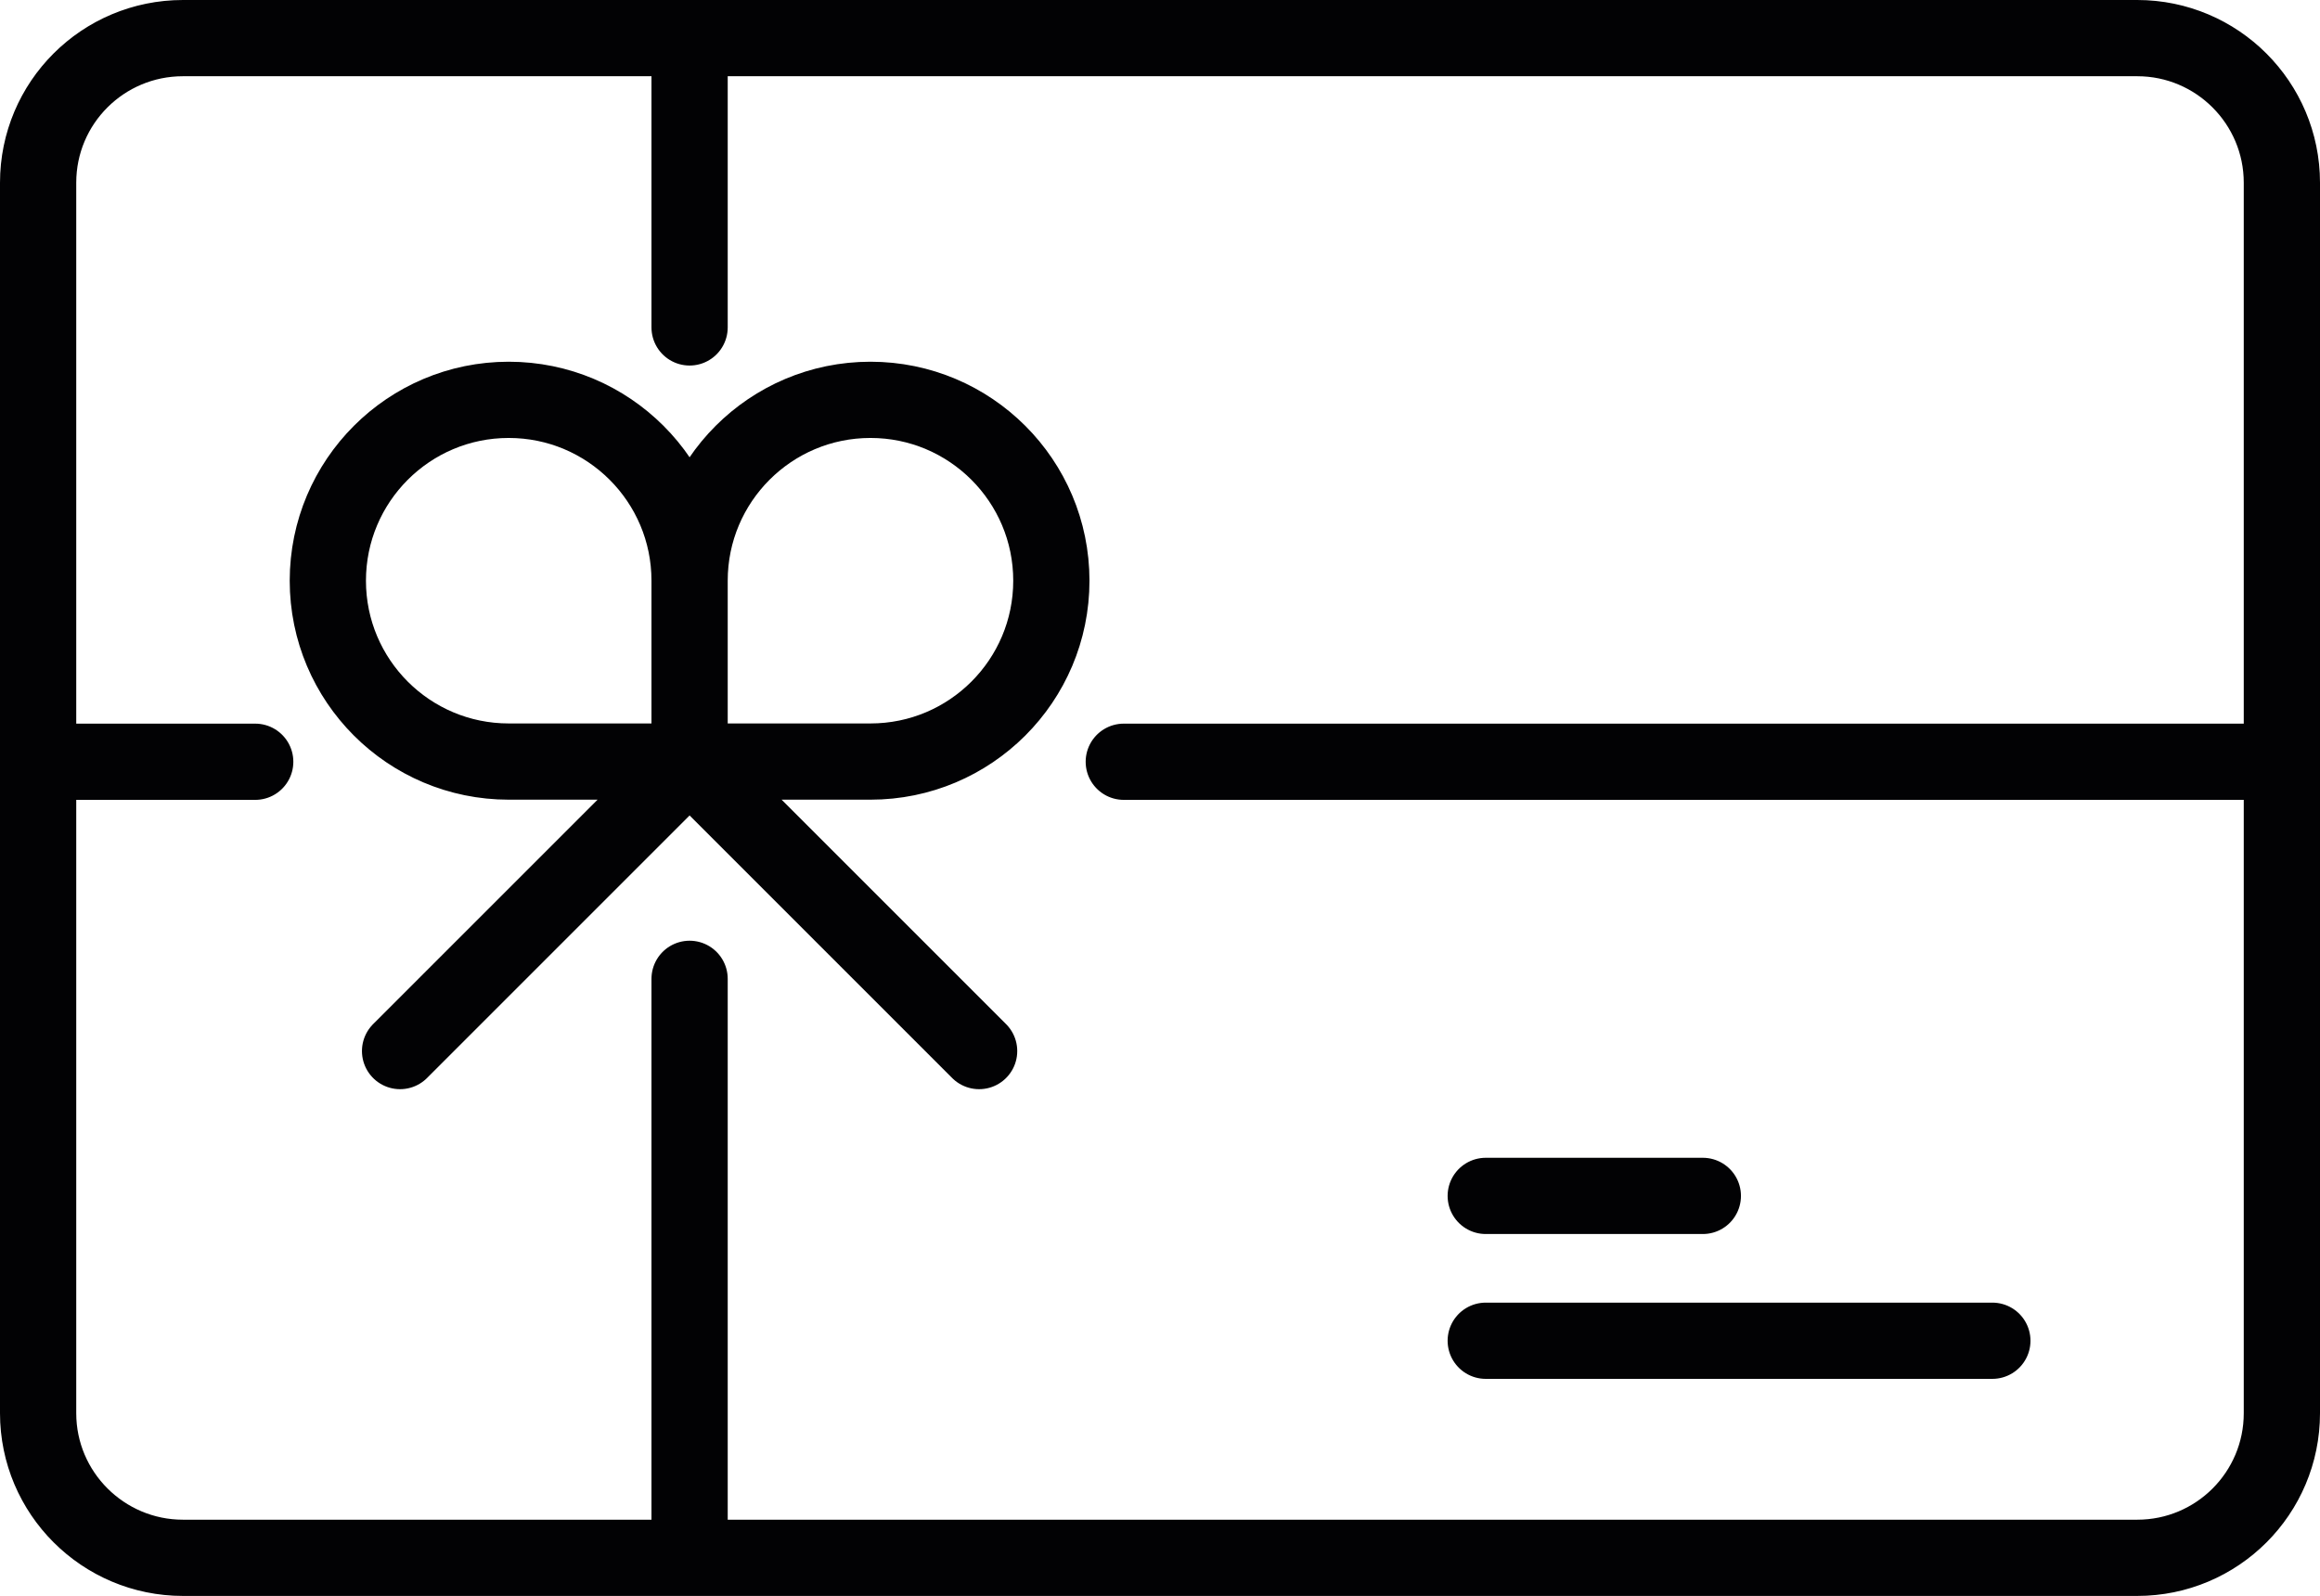 <?xml version="1.0" encoding="UTF-8"?><svg id="Ebene_1" xmlns="http://www.w3.org/2000/svg" viewBox="0 0 121.72 83.75"><defs><style>.cls-1{fill:none;stroke:#020204;stroke-linecap:round;stroke-linejoin:round;stroke-width:4px;}</style></defs><path class="cls-1" d="M77.95,70.35h26.58m-26.58-7.6h11.39m-30.38-22.78h60.76m-117.72,0H13.39m22.79,11.39v30.38m0-79.75v15.19m-15.19,37.97l15.19-15.19,15.19,15.19m-15.19-24.68c0-5.24-4.25-9.49-9.49-9.49s-9.49,4.25-9.49,9.49,4.25,9.49,9.49,9.49h9.49v-9.49Zm0,0c0-5.24,4.25-9.49,9.49-9.49s9.49,4.25,9.49,9.49-4.25,9.49-9.49,9.49h-9.49v-9.49Zm75.95,51.27H9.6c-4.19,0-7.6-3.4-7.6-7.59V9.59c0-4.2,3.4-7.59,7.6-7.59H112.13c4.19,0,7.59,3.4,7.59,7.59V74.15c0,4.2-3.4,7.59-7.59,7.59Z"/></svg>